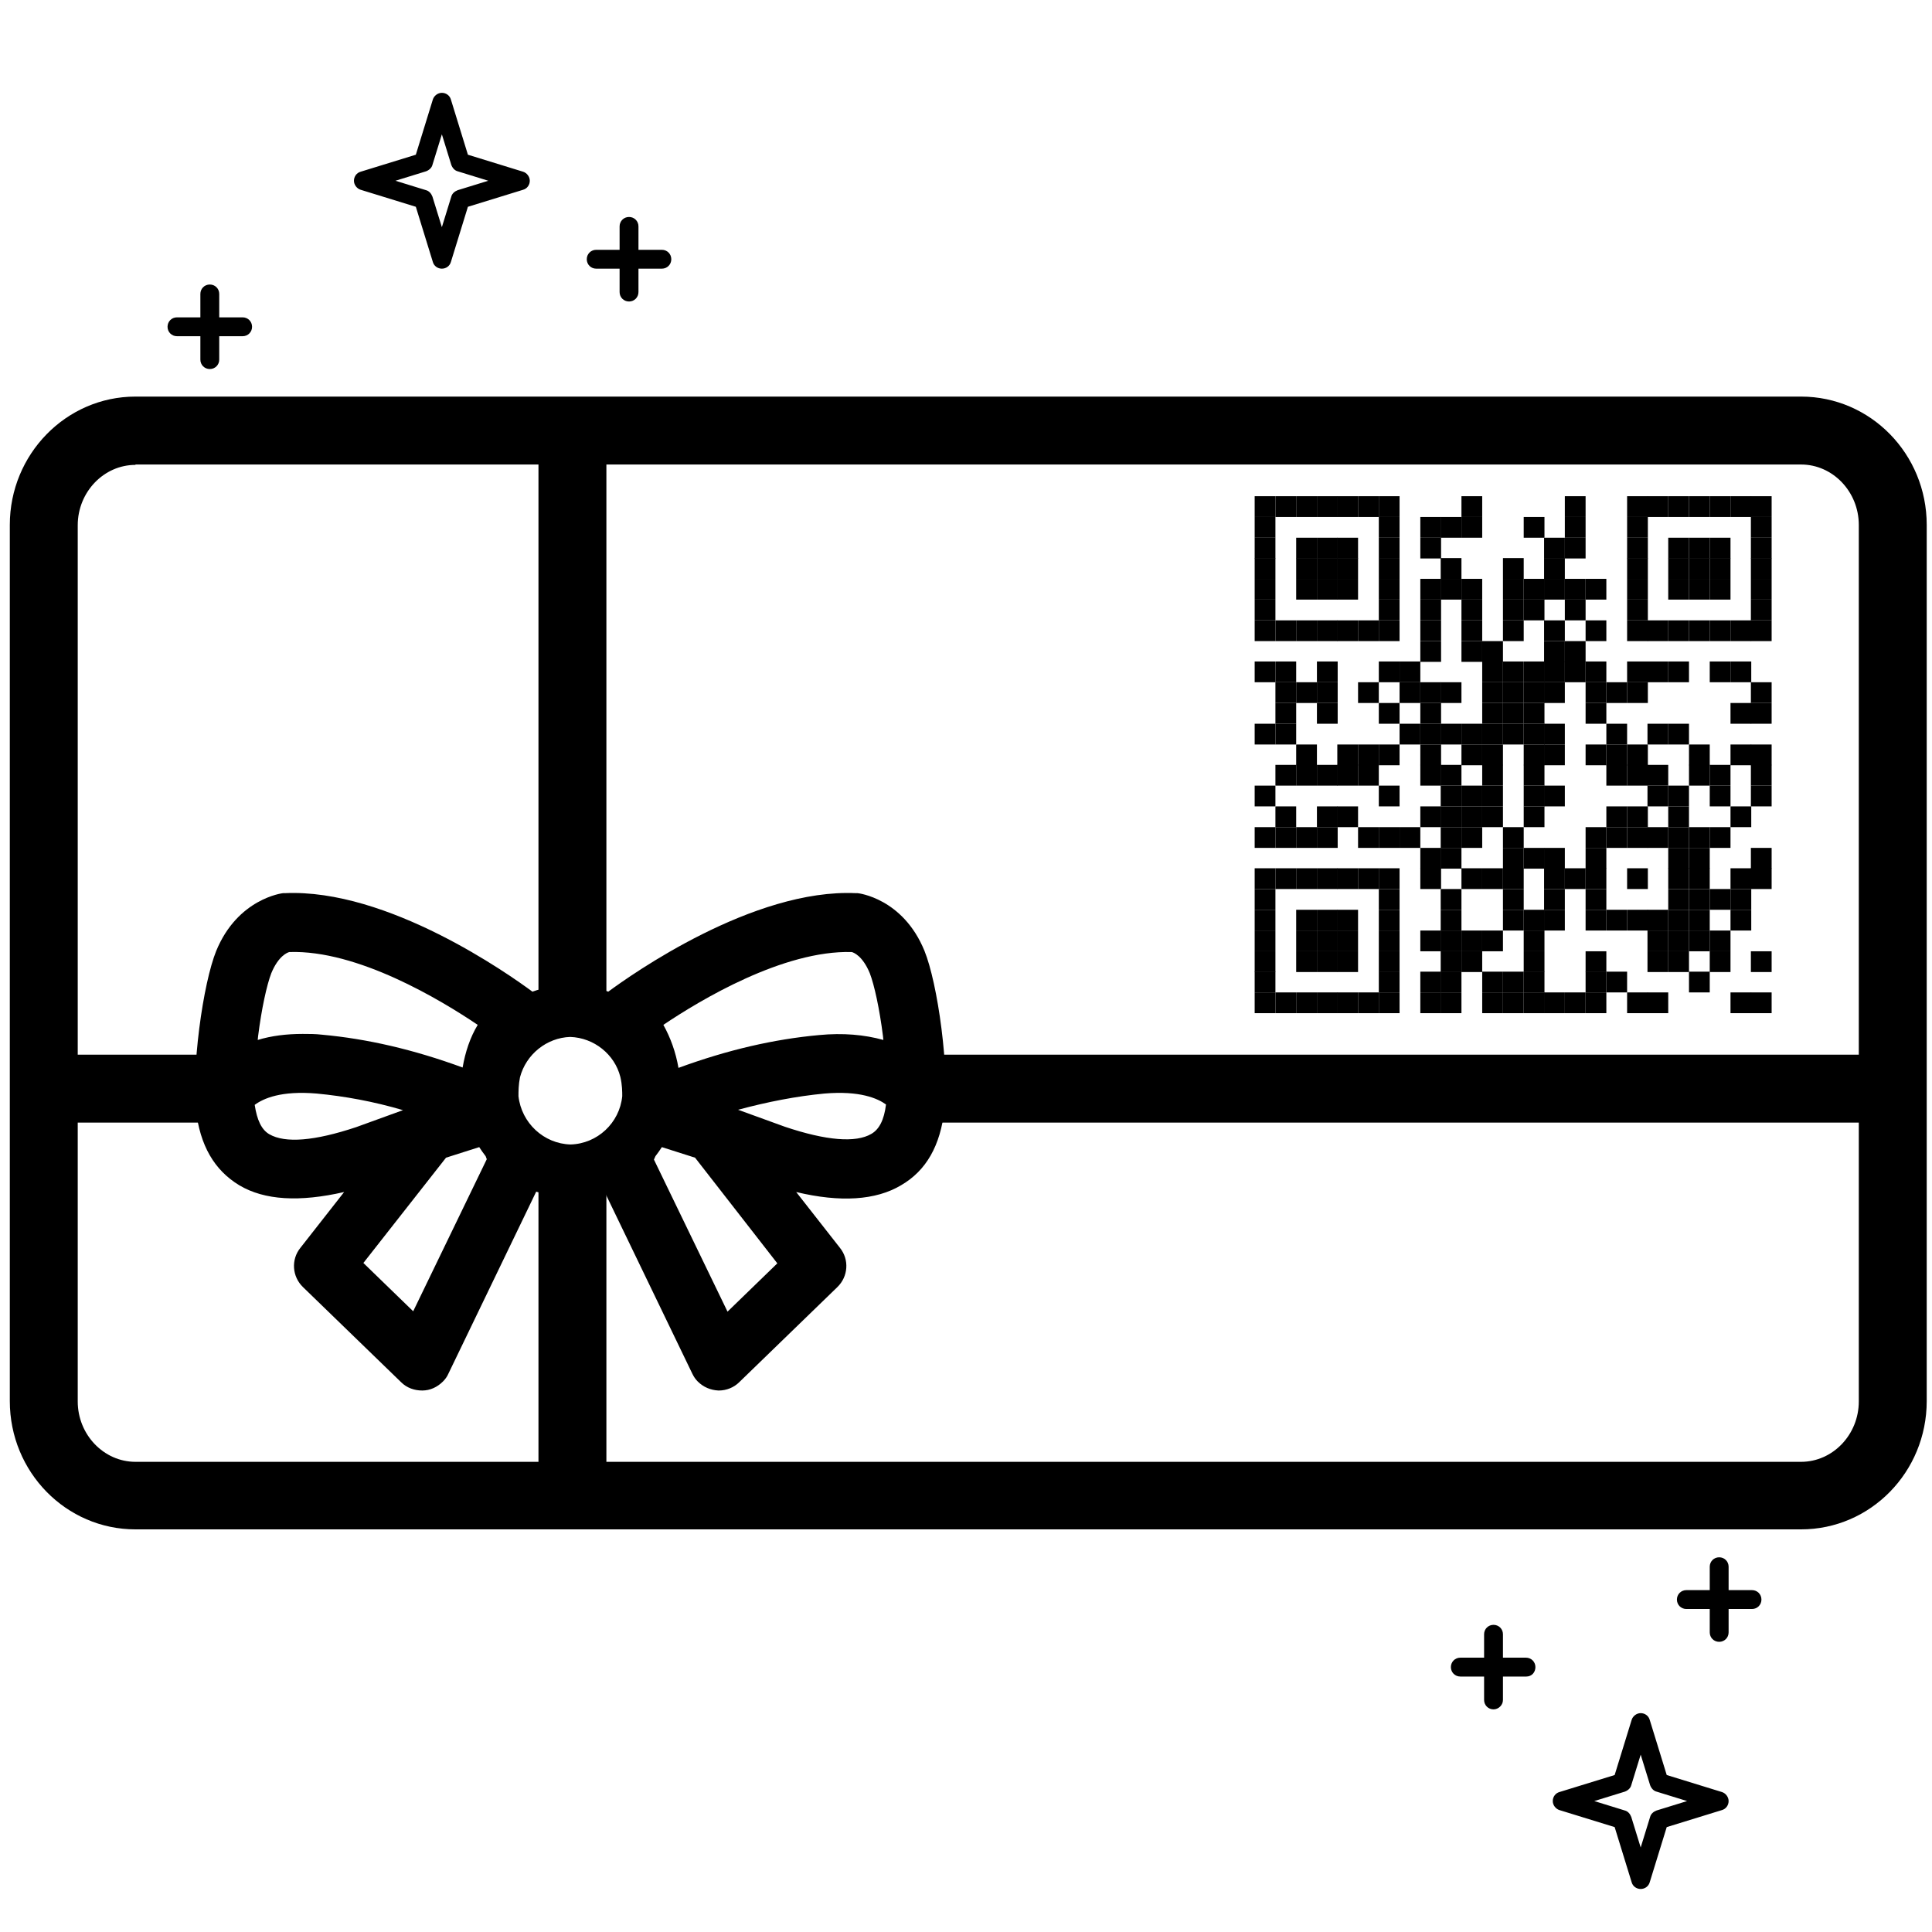 <?xml version="1.0" encoding="utf-8"?>
<!-- Generator: Adobe Illustrator 22.1.0, SVG Export Plug-In . SVG Version: 6.00 Build 0)  -->
<svg version="1.1" id="Layer_1" xmlns="http://www.w3.org/2000/svg" xmlns:xlink="http://www.w3.org/1999/xlink" x="0px" y="0px"
	 viewBox="0 0 512 512" style="enable-background:new 0 0 512 512;" xml:space="preserve">
<style type="text/css">
	.st0{enable-background:new    ;}
</style>
<g>
	<g>
		<g>
			<g>
				<rect x="332.5" y="131.5" width="5.5" height="5.5"/>
			</g>
		</g>
		<g>
			<g>
				<rect x="338" y="131.5" width="5.5" height="5.5"/>
			</g>
		</g>
		<g>
			<g>
				<rect x="343.5" y="131.5" width="5.5" height="5.5"/>
			</g>
		</g>
		<g>
			<g>
				<rect x="349" y="131.5" width="5.5" height="5.5"/>
			</g>
		</g>
		<g>
			<g>
				<rect x="354.4" y="131.5" width="5.5" height="5.5"/>
			</g>
		</g>
		<g>
			<g>
				<rect x="359.9" y="131.5" width="5.5" height="5.5"/>
			</g>
		</g>
		<g>
			<g>
				<rect x="365.4" y="131.5" width="5.5" height="5.5"/>
			</g>
		</g>
		<g>
			<g>
				<rect x="387.3" y="131.5" width="5.5" height="5.5"/>
			</g>
		</g>
		<g>
			<g>
				<rect x="414.7" y="131.5" width="5.5" height="5.5"/>
			</g>
		</g>
		<g>
			<g>
				<rect x="431.2" y="131.5" width="5.5" height="5.5"/>
			</g>
		</g>
		<g>
			<g>
				<rect x="436.6" y="131.5" width="5.5" height="5.5"/>
			</g>
		</g>
		<g>
			<g>
				<rect x="442.1" y="131.5" width="5.5" height="5.5"/>
			</g>
		</g>
		<g>
			<g>
				<rect x="447.6" y="131.5" width="5.5" height="5.5"/>
			</g>
		</g>
		<g>
			<g>
				<rect x="453.1" y="131.5" width="5.5" height="5.5"/>
			</g>
		</g>
		<g>
			<g>
				<rect x="458.6" y="131.5" width="5.5" height="5.5"/>
			</g>
		</g>
		<g>
			<g>
				<rect x="464" y="131.5" width="5.5" height="5.5"/>
			</g>
		</g>
		<g>
			<g>
				<rect x="332.5" y="137" width="5.5" height="5.5"/>
			</g>
		</g>
		<g>
			<g>
				<rect x="365.4" y="137" width="5.5" height="5.5"/>
			</g>
		</g>
		<g>
			<g>
				<rect x="376.4" y="137" width="5.5" height="5.5"/>
			</g>
		</g>
		<g>
			<g>
				<rect x="381.8" y="137" width="5.5" height="5.5"/>
			</g>
		</g>
		<g>
			<g>
				<rect x="387.3" y="137" width="5.5" height="5.5"/>
			</g>
		</g>
		<g>
			<g>
				<rect x="403.8" y="137" width="5.5" height="5.5"/>
			</g>
		</g>
		<g>
			<g>
				<rect x="414.7" y="137" width="5.5" height="5.5"/>
			</g>
		</g>
		<g>
			<g>
				<rect x="431.2" y="137" width="5.5" height="5.5"/>
			</g>
		</g>
		<g>
			<g>
				<rect x="464" y="137" width="5.5" height="5.5"/>
			</g>
		</g>
		<g>
			<g>
				<rect x="332.5" y="142.5" width="5.5" height="5.5"/>
			</g>
		</g>
		<g>
			<g>
				<rect x="343.5" y="142.5" width="5.5" height="5.5"/>
			</g>
		</g>
		<g>
			<g>
				<rect x="349" y="142.5" width="5.5" height="5.5"/>
			</g>
		</g>
		<g>
			<g>
				<rect x="354.4" y="142.5" width="5.5" height="5.5"/>
			</g>
		</g>
		<g>
			<g>
				<rect x="365.4" y="142.5" width="5.5" height="5.5"/>
			</g>
		</g>
		<g>
			<g>
				<rect x="376.4" y="142.5" width="5.5" height="5.5"/>
			</g>
		</g>
		<g>
			<g>
				<rect x="409.2" y="142.5" width="5.5" height="5.5"/>
			</g>
		</g>
		<g>
			<g>
				<rect x="414.7" y="142.5" width="5.5" height="5.5"/>
			</g>
		</g>
		<g>
			<g>
				<rect x="431.2" y="142.5" width="5.5" height="5.5"/>
			</g>
		</g>
		<g>
			<g>
				<rect x="442.1" y="142.5" width="5.5" height="5.5"/>
			</g>
		</g>
		<g>
			<g>
				<rect x="447.6" y="142.5" width="5.5" height="5.5"/>
			</g>
		</g>
		<g>
			<g>
				<rect x="453.1" y="142.5" width="5.5" height="5.5"/>
			</g>
		</g>
		<g>
			<g>
				<rect x="464" y="142.5" width="5.5" height="5.5"/>
			</g>
		</g>
		<g>
			<g>
				<rect x="332.5" y="147.9" width="5.5" height="5.5"/>
			</g>
		</g>
		<g>
			<g>
				<rect x="343.5" y="147.9" width="5.5" height="5.5"/>
			</g>
		</g>
		<g>
			<g>
				<rect x="349" y="147.9" width="5.5" height="5.5"/>
			</g>
		</g>
		<g>
			<g>
				<rect x="354.4" y="147.9" width="5.5" height="5.5"/>
			</g>
		</g>
		<g>
			<g>
				<rect x="365.4" y="147.9" width="5.5" height="5.5"/>
			</g>
		</g>
		<g>
			<g>
				<rect x="381.8" y="147.9" width="5.5" height="5.5"/>
			</g>
		</g>
		<g>
			<g>
				<rect x="398.3" y="147.9" width="5.5" height="5.5"/>
			</g>
		</g>
		<g>
			<g>
				<rect x="409.2" y="147.9" width="5.5" height="5.5"/>
			</g>
		</g>
		<g>
			<g>
				<rect x="431.2" y="147.9" width="5.5" height="5.5"/>
			</g>
		</g>
		<g>
			<g>
				<rect x="442.1" y="147.9" width="5.5" height="5.5"/>
			</g>
		</g>
		<g>
			<g>
				<rect x="447.6" y="147.9" width="5.5" height="5.5"/>
			</g>
		</g>
		<g>
			<g>
				<rect x="453.1" y="147.9" width="5.5" height="5.5"/>
			</g>
		</g>
		<g>
			<g>
				<rect x="464" y="147.9" width="5.5" height="5.5"/>
			</g>
		</g>
		<g>
			<g>
				<rect x="332.5" y="153.4" width="5.5" height="5.5"/>
			</g>
		</g>
		<g>
			<g>
				<rect x="343.5" y="153.4" width="5.5" height="5.5"/>
			</g>
		</g>
		<g>
			<g>
				<rect x="349" y="153.4" width="5.5" height="5.5"/>
			</g>
		</g>
		<g>
			<g>
				<rect x="354.4" y="153.4" width="5.5" height="5.5"/>
			</g>
		</g>
		<g>
			<g>
				<rect x="365.4" y="153.4" width="5.5" height="5.5"/>
			</g>
		</g>
		<g>
			<g>
				<rect x="376.4" y="153.4" width="5.5" height="5.5"/>
			</g>
		</g>
		<g>
			<g>
				<rect x="381.8" y="153.4" width="5.5" height="5.5"/>
			</g>
		</g>
		<g>
			<g>
				<rect x="387.3" y="153.4" width="5.5" height="5.5"/>
			</g>
		</g>
		<g>
			<g>
				<rect x="398.3" y="153.4" width="5.5" height="5.5"/>
			</g>
		</g>
		<g>
			<g>
				<rect x="403.8" y="153.4" width="5.5" height="5.5"/>
			</g>
		</g>
		<g>
			<g>
				<rect x="409.2" y="153.4" width="5.5" height="5.5"/>
			</g>
		</g>
		<g>
			<g>
				<rect x="414.7" y="153.4" width="5.5" height="5.5"/>
			</g>
		</g>
		<g>
			<g>
				<rect x="420.2" y="153.4" width="5.5" height="5.5"/>
			</g>
		</g>
		<g>
			<g>
				<rect x="431.2" y="153.4" width="5.5" height="5.5"/>
			</g>
		</g>
		<g>
			<g>
				<rect x="442.1" y="153.4" width="5.5" height="5.5"/>
			</g>
		</g>
		<g>
			<g>
				<rect x="447.6" y="153.4" width="5.5" height="5.5"/>
			</g>
		</g>
		<g>
			<g>
				<rect x="453.1" y="153.4" width="5.5" height="5.5"/>
			</g>
		</g>
		<g>
			<g>
				<rect x="464" y="153.4" width="5.5" height="5.5"/>
			</g>
		</g>
		<g>
			<g>
				<rect x="332.5" y="158.9" width="5.5" height="5.5"/>
			</g>
		</g>
		<g>
			<g>
				<rect x="365.4" y="158.9" width="5.5" height="5.5"/>
			</g>
		</g>
		<g>
			<g>
				<rect x="376.4" y="158.9" width="5.5" height="5.5"/>
			</g>
		</g>
		<g>
			<g>
				<rect x="387.3" y="158.9" width="5.5" height="5.5"/>
			</g>
		</g>
		<g>
			<g>
				<rect x="398.3" y="158.9" width="5.5" height="5.5"/>
			</g>
		</g>
		<g>
			<g>
				<rect x="403.8" y="158.9" width="5.5" height="5.5"/>
			</g>
		</g>
		<g>
			<g>
				<rect x="414.7" y="158.9" width="5.5" height="5.5"/>
			</g>
		</g>
		<g>
			<g>
				<rect x="431.2" y="158.9" width="5.5" height="5.5"/>
			</g>
		</g>
		<g>
			<g>
				<rect x="464" y="158.9" width="5.5" height="5.5"/>
			</g>
		</g>
		<g>
			<g>
				<rect x="332.5" y="164.4" width="5.5" height="5.5"/>
			</g>
		</g>
		<g>
			<g>
				<rect x="338" y="164.4" width="5.5" height="5.5"/>
			</g>
		</g>
		<g>
			<g>
				<rect x="343.5" y="164.4" width="5.5" height="5.5"/>
			</g>
		</g>
		<g>
			<g>
				<rect x="349" y="164.4" width="5.5" height="5.5"/>
			</g>
		</g>
		<g>
			<g>
				<rect x="354.4" y="164.4" width="5.5" height="5.5"/>
			</g>
		</g>
		<g>
			<g>
				<rect x="359.9" y="164.4" width="5.5" height="5.5"/>
			</g>
		</g>
		<g>
			<g>
				<rect x="365.4" y="164.4" width="5.5" height="5.5"/>
			</g>
		</g>
		<g>
			<g>
				<rect x="376.4" y="164.4" width="5.5" height="5.5"/>
			</g>
		</g>
		<g>
			<g>
				<rect x="387.3" y="164.4" width="5.5" height="5.5"/>
			</g>
		</g>
		<g>
			<g>
				<rect x="398.3" y="164.4" width="5.5" height="5.5"/>
			</g>
		</g>
		<g>
			<g>
				<rect x="409.2" y="164.4" width="5.5" height="5.5"/>
			</g>
		</g>
		<g>
			<g>
				<rect x="420.2" y="164.4" width="5.5" height="5.5"/>
			</g>
		</g>
		<g>
			<g>
				<rect x="431.2" y="164.4" width="5.5" height="5.5"/>
			</g>
		</g>
		<g>
			<g>
				<rect x="436.6" y="164.4" width="5.5" height="5.5"/>
			</g>
		</g>
		<g>
			<g>
				<rect x="442.1" y="164.4" width="5.5" height="5.5"/>
			</g>
		</g>
		<g>
			<g>
				<rect x="447.6" y="164.4" width="5.5" height="5.5"/>
			</g>
		</g>
		<g>
			<g>
				<rect x="453.1" y="164.4" width="5.5" height="5.5"/>
			</g>
		</g>
		<g>
			<g>
				<rect x="458.6" y="164.4" width="5.5" height="5.5"/>
			</g>
		</g>
		<g>
			<g>
				<rect x="464" y="164.4" width="5.5" height="5.5"/>
			</g>
		</g>
		<g>
			<g>
				<rect x="376.4" y="169.9" width="5.5" height="5.5"/>
			</g>
		</g>
		<g>
			<g>
				<rect x="387.3" y="169.9" width="5.5" height="5.5"/>
			</g>
		</g>
		<g>
			<g>
				<rect x="392.8" y="169.9" width="5.5" height="5.5"/>
			</g>
		</g>
		<g>
			<g>
				<rect x="409.2" y="169.9" width="5.5" height="5.5"/>
			</g>
		</g>
		<g>
			<g>
				<rect x="414.7" y="169.9" width="5.5" height="5.5"/>
			</g>
		</g>
		<g>
			<g>
				<rect x="332.5" y="175.3" width="5.5" height="5.5"/>
			</g>
		</g>
		<g>
			<g>
				<rect x="338" y="175.3" width="5.5" height="5.5"/>
			</g>
		</g>
		<g>
			<g>
				<rect x="349" y="175.3" width="5.5" height="5.5"/>
			</g>
		</g>
		<g>
			<g>
				<rect x="365.4" y="175.3" width="5.5" height="5.5"/>
			</g>
		</g>
		<g>
			<g>
				<rect x="370.9" y="175.3" width="5.5" height="5.5"/>
			</g>
		</g>
		<g>
			<g>
				<rect x="392.8" y="175.3" width="5.5" height="5.5"/>
			</g>
		</g>
		<g>
			<g>
				<rect x="398.3" y="175.3" width="5.5" height="5.5"/>
			</g>
		</g>
		<g>
			<g>
				<rect x="403.8" y="175.3" width="5.5" height="5.5"/>
			</g>
		</g>
		<g>
			<g>
				<rect x="409.2" y="175.3" width="5.5" height="5.5"/>
			</g>
		</g>
		<g>
			<g>
				<rect x="414.7" y="175.3" width="5.5" height="5.5"/>
			</g>
		</g>
		<g>
			<g>
				<rect x="420.2" y="175.3" width="5.5" height="5.5"/>
			</g>
		</g>
		<g>
			<g>
				<rect x="431.2" y="175.3" width="5.5" height="5.5"/>
			</g>
		</g>
		<g>
			<g>
				<rect x="436.6" y="175.3" width="5.5" height="5.5"/>
			</g>
		</g>
		<g>
			<g>
				<rect x="442.1" y="175.3" width="5.5" height="5.5"/>
			</g>
		</g>
		<g>
			<g>
				<rect x="453.1" y="175.3" width="5.5" height="5.5"/>
			</g>
		</g>
		<g>
			<g>
				<rect x="458.6" y="175.3" width="5.5" height="5.5"/>
			</g>
		</g>
		<g>
			<g>
				<rect x="338" y="180.8" width="5.5" height="5.5"/>
			</g>
		</g>
		<g>
			<g>
				<rect x="343.5" y="180.8" width="5.5" height="5.5"/>
			</g>
		</g>
		<g>
			<g>
				<rect x="349" y="180.8" width="5.5" height="5.5"/>
			</g>
		</g>
		<g>
			<g>
				<rect x="359.9" y="180.8" width="5.5" height="5.5"/>
			</g>
		</g>
		<g>
			<g>
				<rect x="370.9" y="180.8" width="5.5" height="5.5"/>
			</g>
		</g>
		<g>
			<g>
				<rect x="376.4" y="180.8" width="5.5" height="5.5"/>
			</g>
		</g>
		<g>
			<g>
				<rect x="381.8" y="180.8" width="5.5" height="5.5"/>
			</g>
		</g>
		<g>
			<g>
				<rect x="392.8" y="180.8" width="5.5" height="5.5"/>
			</g>
		</g>
		<g>
			<g>
				<rect x="398.3" y="180.8" width="5.5" height="5.5"/>
			</g>
		</g>
		<g>
			<g>
				<rect x="403.8" y="180.8" width="5.5" height="5.5"/>
			</g>
		</g>
		<g>
			<g>
				<rect x="409.2" y="180.8" width="5.5" height="5.5"/>
			</g>
		</g>
		<g>
			<g>
				<rect x="420.2" y="180.8" width="5.5" height="5.5"/>
			</g>
		</g>
		<g>
			<g>
				<rect x="425.7" y="180.8" width="5.5" height="5.5"/>
			</g>
		</g>
		<g>
			<g>
				<rect x="431.2" y="180.8" width="5.5" height="5.5"/>
			</g>
		</g>
		<g>
			<g>
				<rect x="464" y="180.8" width="5.5" height="5.5"/>
			</g>
		</g>
		<g>
			<g>
				<rect x="338" y="186.3" width="5.5" height="5.5"/>
			</g>
		</g>
		<g>
			<g>
				<rect x="349" y="186.3" width="5.5" height="5.5"/>
			</g>
		</g>
		<g>
			<g>
				<rect x="365.4" y="186.3" width="5.5" height="5.5"/>
			</g>
		</g>
		<g>
			<g>
				<rect x="376.4" y="186.3" width="5.5" height="5.5"/>
			</g>
		</g>
		<g>
			<g>
				<rect x="392.8" y="186.3" width="5.5" height="5.5"/>
			</g>
		</g>
		<g>
			<g>
				<rect x="398.3" y="186.3" width="5.5" height="5.5"/>
			</g>
		</g>
		<g>
			<g>
				<rect x="403.8" y="186.3" width="5.5" height="5.5"/>
			</g>
		</g>
		<g>
			<g>
				<rect x="420.2" y="186.3" width="5.5" height="5.5"/>
			</g>
		</g>
		<g>
			<g>
				<rect x="458.6" y="186.3" width="5.5" height="5.5"/>
			</g>
		</g>
		<g>
			<g>
				<rect x="464" y="186.3" width="5.5" height="5.5"/>
			</g>
		</g>
		<g>
			<g>
				<rect x="332.5" y="191.8" width="5.5" height="5.5"/>
			</g>
		</g>
		<g>
			<g>
				<rect x="338" y="191.8" width="5.5" height="5.5"/>
			</g>
		</g>
		<g>
			<g>
				<rect x="370.9" y="191.8" width="5.5" height="5.5"/>
			</g>
		</g>
		<g>
			<g>
				<rect x="376.4" y="191.8" width="5.5" height="5.5"/>
			</g>
		</g>
		<g>
			<g>
				<rect x="381.8" y="191.8" width="5.5" height="5.5"/>
			</g>
		</g>
		<g>
			<g>
				<rect x="387.3" y="191.8" width="5.5" height="5.5"/>
			</g>
		</g>
		<g>
			<g>
				<rect x="392.8" y="191.8" width="5.5" height="5.5"/>
			</g>
		</g>
		<g>
			<g>
				<rect x="398.3" y="191.8" width="5.5" height="5.5"/>
			</g>
		</g>
		<g>
			<g>
				<rect x="403.8" y="191.8" width="5.5" height="5.5"/>
			</g>
		</g>
		<g>
			<g>
				<rect x="409.2" y="191.8" width="5.5" height="5.5"/>
			</g>
		</g>
		<g>
			<g>
				<rect x="425.7" y="191.8" width="5.5" height="5.5"/>
			</g>
		</g>
		<g>
			<g>
				<rect x="436.6" y="191.8" width="5.5" height="5.5"/>
			</g>
		</g>
		<g>
			<g>
				<rect x="442.1" y="191.8" width="5.5" height="5.5"/>
			</g>
		</g>
		<g>
			<g>
				<rect x="343.5" y="197.3" width="5.5" height="5.5"/>
			</g>
		</g>
		<g>
			<g>
				<rect x="354.4" y="197.3" width="5.5" height="5.5"/>
			</g>
		</g>
		<g>
			<g>
				<rect x="359.9" y="197.3" width="5.5" height="5.5"/>
			</g>
		</g>
		<g>
			<g>
				<rect x="365.4" y="197.3" width="5.5" height="5.5"/>
			</g>
		</g>
		<g>
			<g>
				<rect x="376.4" y="197.3" width="5.5" height="5.5"/>
			</g>
		</g>
		<g>
			<g>
				<rect x="387.3" y="197.3" width="5.5" height="5.5"/>
			</g>
		</g>
		<g>
			<g>
				<rect x="392.8" y="197.3" width="5.5" height="5.5"/>
			</g>
		</g>
		<g>
			<g>
				<rect x="403.8" y="197.3" width="5.5" height="5.5"/>
			</g>
		</g>
		<g>
			<g>
				<rect x="409.2" y="197.3" width="5.5" height="5.5"/>
			</g>
		</g>
		<g>
			<g>
				<rect x="420.2" y="197.3" width="5.5" height="5.5"/>
			</g>
		</g>
		<g>
			<g>
				<rect x="425.7" y="197.3" width="5.5" height="5.5"/>
			</g>
		</g>
		<g>
			<g>
				<rect x="431.2" y="197.3" width="5.5" height="5.5"/>
			</g>
		</g>
		<g>
			<g>
				<rect x="447.6" y="197.3" width="5.5" height="5.5"/>
			</g>
		</g>
		<g>
			<g>
				<rect x="458.6" y="197.3" width="5.5" height="5.5"/>
			</g>
		</g>
		<g>
			<g>
				<rect x="464" y="197.3" width="5.5" height="5.5"/>
			</g>
		</g>
		<g>
			<g>
				<rect x="338" y="202.7" width="5.5" height="5.5"/>
			</g>
		</g>
		<g>
			<g>
				<rect x="343.5" y="202.7" width="5.5" height="5.5"/>
			</g>
		</g>
		<g>
			<g>
				<rect x="349" y="202.7" width="5.5" height="5.5"/>
			</g>
		</g>
		<g>
			<g>
				<rect x="354.4" y="202.7" width="5.5" height="5.5"/>
			</g>
		</g>
		<g>
			<g>
				<rect x="359.9" y="202.7" width="5.5" height="5.5"/>
			</g>
		</g>
		<g>
			<g>
				<rect x="376.4" y="202.7" width="5.5" height="5.5"/>
			</g>
		</g>
		<g>
			<g>
				<rect x="381.8" y="202.7" width="5.5" height="5.5"/>
			</g>
		</g>
		<g>
			<g>
				<rect x="392.8" y="202.7" width="5.5" height="5.5"/>
			</g>
		</g>
		<g>
			<g>
				<rect x="403.8" y="202.7" width="5.5" height="5.5"/>
			</g>
		</g>
		<g>
			<g>
				<rect x="425.7" y="202.7" width="5.5" height="5.5"/>
			</g>
		</g>
		<g>
			<g>
				<rect x="431.2" y="202.7" width="5.5" height="5.5"/>
			</g>
		</g>
		<g>
			<g>
				<rect x="436.6" y="202.7" width="5.5" height="5.5"/>
			</g>
		</g>
		<g>
			<g>
				<rect x="447.6" y="202.7" width="5.5" height="5.5"/>
			</g>
		</g>
		<g>
			<g>
				<rect x="453.1" y="202.7" width="5.5" height="5.5"/>
			</g>
		</g>
		<g>
			<g>
				<rect x="464" y="202.7" width="5.5" height="5.5"/>
			</g>
		</g>
		<g>
			<g>
				<rect x="332.5" y="208.2" width="5.5" height="5.5"/>
			</g>
		</g>
		<g>
			<g>
				<rect x="365.4" y="208.2" width="5.5" height="5.5"/>
			</g>
		</g>
		<g>
			<g>
				<rect x="381.8" y="208.2" width="5.5" height="5.5"/>
			</g>
		</g>
		<g>
			<g>
				<rect x="387.3" y="208.2" width="5.5" height="5.5"/>
			</g>
		</g>
		<g>
			<g>
				<rect x="392.8" y="208.2" width="5.5" height="5.5"/>
			</g>
		</g>
		<g>
			<g>
				<rect x="403.8" y="208.2" width="5.5" height="5.5"/>
			</g>
		</g>
		<g>
			<g>
				<rect x="409.2" y="208.2" width="5.5" height="5.5"/>
			</g>
		</g>
		<g>
			<g>
				<rect x="436.6" y="208.2" width="5.5" height="5.5"/>
			</g>
		</g>
		<g>
			<g>
				<rect x="442.1" y="208.2" width="5.5" height="5.5"/>
			</g>
		</g>
		<g>
			<g>
				<rect x="453.1" y="208.2" width="5.5" height="5.5"/>
			</g>
		</g>
		<g>
			<g>
				<rect x="464" y="208.2" width="5.5" height="5.5"/>
			</g>
		</g>
		<g>
			<g>
				<rect x="338" y="213.7" width="5.5" height="5.5"/>
			</g>
		</g>
		<g>
			<g>
				<rect x="349" y="213.7" width="5.5" height="5.5"/>
			</g>
		</g>
		<g>
			<g>
				<rect x="354.4" y="213.7" width="5.5" height="5.5"/>
			</g>
		</g>
		<g>
			<g>
				<rect x="376.4" y="213.7" width="5.5" height="5.5"/>
			</g>
		</g>
		<g>
			<g>
				<rect x="381.8" y="213.7" width="5.5" height="5.5"/>
			</g>
		</g>
		<g>
			<g>
				<rect x="387.3" y="213.7" width="5.5" height="5.5"/>
			</g>
		</g>
		<g>
			<g>
				<rect x="392.8" y="213.7" width="5.5" height="5.5"/>
			</g>
		</g>
		<g>
			<g>
				<rect x="403.8" y="213.7" width="5.5" height="5.5"/>
			</g>
		</g>
		<g>
			<g>
				<rect x="425.7" y="213.7" width="5.5" height="5.5"/>
			</g>
		</g>
		<g>
			<g>
				<rect x="431.2" y="213.7" width="5.5" height="5.5"/>
			</g>
		</g>
		<g>
			<g>
				<rect x="442.1" y="213.7" width="5.5" height="5.5"/>
			</g>
		</g>
		<g>
			<g>
				<rect x="458.6" y="213.7" width="5.5" height="5.5"/>
			</g>
		</g>
		<g>
			<g>
				<rect x="332.5" y="219.2" width="5.5" height="5.5"/>
			</g>
		</g>
		<g>
			<g>
				<rect x="338" y="219.2" width="5.5" height="5.5"/>
			</g>
		</g>
		<g>
			<g>
				<rect x="343.5" y="219.2" width="5.5" height="5.5"/>
			</g>
		</g>
		<g>
			<g>
				<rect x="349" y="219.2" width="5.5" height="5.5"/>
			</g>
		</g>
		<g>
			<g>
				<rect x="359.9" y="219.2" width="5.5" height="5.5"/>
			</g>
		</g>
		<g>
			<g>
				<rect x="365.4" y="219.2" width="5.5" height="5.5"/>
			</g>
		</g>
		<g>
			<g>
				<rect x="370.9" y="219.2" width="5.5" height="5.5"/>
			</g>
		</g>
		<g>
			<g>
				<rect x="381.8" y="219.2" width="5.5" height="5.5"/>
			</g>
		</g>
		<g>
			<g>
				<rect x="387.3" y="219.2" width="5.5" height="5.5"/>
			</g>
		</g>
		<g>
			<g>
				<rect x="398.3" y="219.2" width="5.5" height="5.5"/>
			</g>
		</g>
		<g>
			<g>
				<rect x="420.2" y="219.2" width="5.5" height="5.5"/>
			</g>
		</g>
		<g>
			<g>
				<rect x="425.7" y="219.2" width="5.5" height="5.5"/>
			</g>
		</g>
		<g>
			<g>
				<rect x="431.2" y="219.2" width="5.5" height="5.5"/>
			</g>
		</g>
		<g>
			<g>
				<rect x="436.6" y="219.2" width="5.5" height="5.5"/>
			</g>
		</g>
		<g>
			<g>
				<rect x="442.1" y="219.2" width="5.5" height="5.5"/>
			</g>
		</g>
		<g>
			<g>
				<rect x="447.6" y="219.2" width="5.5" height="5.5"/>
			</g>
		</g>
		<g>
			<g>
				<rect x="453.1" y="219.2" width="5.5" height="5.5"/>
			</g>
		</g>
		<g>
			<g>
				<rect x="376.4" y="224.7" width="5.5" height="5.5"/>
			</g>
		</g>
		<g>
			<g>
				<rect x="381.8" y="224.7" width="5.5" height="5.5"/>
			</g>
		</g>
		<g>
			<g>
				<rect x="398.3" y="224.7" width="5.5" height="5.5"/>
			</g>
		</g>
		<g>
			<g>
				<rect x="403.8" y="224.7" width="5.5" height="5.5"/>
			</g>
		</g>
		<g>
			<g>
				<rect x="409.2" y="224.7" width="5.5" height="5.5"/>
			</g>
		</g>
		<g>
			<g>
				<rect x="420.2" y="224.7" width="5.5" height="5.5"/>
			</g>
		</g>
		<g>
			<g>
				<rect x="442.1" y="224.7" width="5.5" height="5.5"/>
			</g>
		</g>
		<g>
			<g>
				<rect x="447.6" y="224.7" width="5.5" height="5.5"/>
			</g>
		</g>
		<g>
			<g>
				<rect x="464" y="224.7" width="5.5" height="5.5"/>
			</g>
		</g>
		<g>
			<g>
				<rect x="332.5" y="230.1" width="5.5" height="5.5"/>
			</g>
		</g>
		<g>
			<g>
				<rect x="338" y="230.1" width="5.5" height="5.5"/>
			</g>
		</g>
		<g>
			<g>
				<rect x="343.5" y="230.1" width="5.5" height="5.5"/>
			</g>
		</g>
		<g>
			<g>
				<rect x="349" y="230.1" width="5.5" height="5.5"/>
			</g>
		</g>
		<g>
			<g>
				<rect x="354.4" y="230.1" width="5.5" height="5.5"/>
			</g>
		</g>
		<g>
			<g>
				<rect x="359.9" y="230.1" width="5.5" height="5.5"/>
			</g>
		</g>
		<g>
			<g>
				<rect x="365.4" y="230.1" width="5.5" height="5.5"/>
			</g>
		</g>
		<g>
			<g>
				<rect x="376.4" y="230.1" width="5.5" height="5.5"/>
			</g>
		</g>
		<g>
			<g>
				<rect x="387.3" y="230.1" width="5.5" height="5.5"/>
			</g>
		</g>
		<g>
			<g>
				<rect x="392.8" y="230.1" width="5.5" height="5.5"/>
			</g>
		</g>
		<g>
			<g>
				<rect x="398.3" y="230.1" width="5.5" height="5.5"/>
			</g>
		</g>
		<g>
			<g>
				<rect x="409.2" y="230.1" width="5.5" height="5.5"/>
			</g>
		</g>
		<g>
			<g>
				<rect x="414.7" y="230.1" width="5.5" height="5.5"/>
			</g>
		</g>
		<g>
			<g>
				<rect x="420.2" y="230.1" width="5.5" height="5.5"/>
			</g>
		</g>
		<g>
			<g>
				<rect x="431.2" y="230.1" width="5.5" height="5.5"/>
			</g>
		</g>
		<g>
			<g>
				<rect x="442.1" y="230.1" width="5.5" height="5.5"/>
			</g>
		</g>
		<g>
			<g>
				<rect x="447.6" y="230.1" width="5.5" height="5.5"/>
			</g>
		</g>
		<g>
			<g>
				<rect x="458.6" y="230.1" width="5.5" height="5.5"/>
			</g>
		</g>
		<g>
			<g>
				<rect x="464" y="230.1" width="5.5" height="5.5"/>
			</g>
		</g>
		<g>
			<g>
				<rect x="332.5" y="235.6" width="5.5" height="5.5"/>
			</g>
		</g>
		<g>
			<g>
				<rect x="365.4" y="235.6" width="5.5" height="5.5"/>
			</g>
		</g>
		<g>
			<g>
				<rect x="381.8" y="235.6" width="5.5" height="5.5"/>
			</g>
		</g>
		<g>
			<g>
				<rect x="398.3" y="235.6" width="5.5" height="5.5"/>
			</g>
		</g>
		<g>
			<g>
				<rect x="409.2" y="235.6" width="5.5" height="5.5"/>
			</g>
		</g>
		<g>
			<g>
				<rect x="420.2" y="235.6" width="5.5" height="5.5"/>
			</g>
		</g>
		<g>
			<g>
				<rect x="442.1" y="235.6" width="5.5" height="5.5"/>
			</g>
		</g>
		<g>
			<g>
				<rect x="447.6" y="235.6" width="5.5" height="5.5"/>
			</g>
		</g>
		<g>
			<g>
				<rect x="453.1" y="235.6" width="5.5" height="5.5"/>
			</g>
		</g>
		<g>
			<g>
				<rect x="458.6" y="235.6" width="5.5" height="5.5"/>
			</g>
		</g>
		<g>
			<g>
				<rect x="332.5" y="241.1" width="5.5" height="5.5"/>
			</g>
		</g>
		<g>
			<g>
				<rect x="343.5" y="241.1" width="5.5" height="5.5"/>
			</g>
		</g>
		<g>
			<g>
				<rect x="349" y="241.1" width="5.5" height="5.5"/>
			</g>
		</g>
		<g>
			<g>
				<rect x="354.4" y="241.1" width="5.5" height="5.5"/>
			</g>
		</g>
		<g>
			<g>
				<rect x="365.4" y="241.1" width="5.5" height="5.5"/>
			</g>
		</g>
		<g>
			<g>
				<rect x="381.8" y="241.1" width="5.5" height="5.5"/>
			</g>
		</g>
		<g>
			<g>
				<rect x="398.3" y="241.1" width="5.5" height="5.5"/>
			</g>
		</g>
		<g>
			<g>
				<rect x="403.8" y="241.1" width="5.5" height="5.5"/>
			</g>
		</g>
		<g>
			<g>
				<rect x="409.2" y="241.1" width="5.5" height="5.5"/>
			</g>
		</g>
		<g>
			<g>
				<rect x="420.2" y="241.1" width="5.5" height="5.5"/>
			</g>
		</g>
		<g>
			<g>
				<rect x="425.7" y="241.1" width="5.5" height="5.5"/>
			</g>
		</g>
		<g>
			<g>
				<rect x="431.2" y="241.1" width="5.5" height="5.5"/>
			</g>
		</g>
		<g>
			<g>
				<rect x="436.6" y="241.1" width="5.5" height="5.5"/>
			</g>
		</g>
		<g>
			<g>
				<rect x="442.1" y="241.1" width="5.5" height="5.5"/>
			</g>
		</g>
		<g>
			<g>
				<rect x="447.6" y="241.1" width="5.5" height="5.5"/>
			</g>
		</g>
		<g>
			<g>
				<rect x="458.6" y="241.1" width="5.5" height="5.5"/>
			</g>
		</g>
		<g>
			<g>
				<rect x="332.5" y="246.6" width="5.5" height="5.5"/>
			</g>
		</g>
		<g>
			<g>
				<rect x="343.5" y="246.6" width="5.5" height="5.5"/>
			</g>
		</g>
		<g>
			<g>
				<rect x="349" y="246.6" width="5.5" height="5.5"/>
			</g>
		</g>
		<g>
			<g>
				<rect x="354.4" y="246.6" width="5.5" height="5.5"/>
			</g>
		</g>
		<g>
			<g>
				<rect x="365.4" y="246.6" width="5.5" height="5.5"/>
			</g>
		</g>
		<g>
			<g>
				<rect x="376.4" y="246.6" width="5.5" height="5.5"/>
			</g>
		</g>
		<g>
			<g>
				<rect x="381.8" y="246.6" width="5.5" height="5.5"/>
			</g>
		</g>
		<g>
			<g>
				<rect x="387.3" y="246.6" width="5.5" height="5.5"/>
			</g>
		</g>
		<g>
			<g>
				<rect x="392.8" y="246.6" width="5.5" height="5.5"/>
			</g>
		</g>
		<g>
			<g>
				<rect x="403.8" y="246.6" width="5.5" height="5.5"/>
			</g>
		</g>
		<g>
			<g>
				<rect x="436.6" y="246.6" width="5.5" height="5.5"/>
			</g>
		</g>
		<g>
			<g>
				<rect x="442.1" y="246.6" width="5.5" height="5.5"/>
			</g>
		</g>
		<g>
			<g>
				<rect x="447.6" y="246.6" width="5.5" height="5.5"/>
			</g>
		</g>
		<g>
			<g>
				<rect x="453.1" y="246.6" width="5.5" height="5.5"/>
			</g>
		</g>
		<g>
			<g>
				<rect x="332.5" y="252.1" width="5.5" height="5.5"/>
			</g>
		</g>
		<g>
			<g>
				<rect x="343.5" y="252.1" width="5.5" height="5.5"/>
			</g>
		</g>
		<g>
			<g>
				<rect x="349" y="252.1" width="5.5" height="5.5"/>
			</g>
		</g>
		<g>
			<g>
				<rect x="354.4" y="252.1" width="5.5" height="5.5"/>
			</g>
		</g>
		<g>
			<g>
				<rect x="365.4" y="252.1" width="5.5" height="5.5"/>
			</g>
		</g>
		<g>
			<g>
				<rect x="381.8" y="252.1" width="5.5" height="5.5"/>
			</g>
		</g>
		<g>
			<g>
				<rect x="387.3" y="252.1" width="5.5" height="5.5"/>
			</g>
		</g>
		<g>
			<g>
				<rect x="403.8" y="252.1" width="5.5" height="5.5"/>
			</g>
		</g>
		<g>
			<g>
				<rect x="420.2" y="252.1" width="5.5" height="5.5"/>
			</g>
		</g>
		<g>
			<g>
				<rect x="436.6" y="252.1" width="5.5" height="5.5"/>
			</g>
		</g>
		<g>
			<g>
				<rect x="442.1" y="252.1" width="5.5" height="5.5"/>
			</g>
		</g>
		<g>
			<g>
				<rect x="453.1" y="252.1" width="5.5" height="5.5"/>
			</g>
		</g>
		<g>
			<g>
				<rect x="464" y="252.1" width="5.5" height="5.5"/>
			</g>
		</g>
		<g>
			<g>
				<rect x="332.5" y="257.5" width="5.5" height="5.5"/>
			</g>
		</g>
		<g>
			<g>
				<rect x="365.4" y="257.5" width="5.5" height="5.5"/>
			</g>
		</g>
		<g>
			<g>
				<rect x="376.4" y="257.5" width="5.5" height="5.5"/>
			</g>
		</g>
		<g>
			<g>
				<rect x="381.8" y="257.5" width="5.5" height="5.5"/>
			</g>
		</g>
		<g>
			<g>
				<rect x="392.8" y="257.5" width="5.5" height="5.5"/>
			</g>
		</g>
		<g>
			<g>
				<rect x="398.3" y="257.5" width="5.5" height="5.5"/>
			</g>
		</g>
		<g>
			<g>
				<rect x="403.8" y="257.5" width="5.5" height="5.5"/>
			</g>
		</g>
		<g>
			<g>
				<rect x="420.2" y="257.5" width="5.5" height="5.5"/>
			</g>
		</g>
		<g>
			<g>
				<rect x="425.7" y="257.5" width="5.5" height="5.5"/>
			</g>
		</g>
		<g>
			<g>
				<rect x="447.6" y="257.5" width="5.5" height="5.5"/>
			</g>
		</g>
		<g>
			<g>
				<rect x="332.5" y="263" width="5.5" height="5.5"/>
			</g>
		</g>
		<g>
			<g>
				<rect x="338" y="263" width="5.5" height="5.5"/>
			</g>
		</g>
		<g>
			<g>
				<rect x="343.5" y="263" width="5.5" height="5.5"/>
			</g>
		</g>
		<g>
			<g>
				<rect x="349" y="263" width="5.5" height="5.5"/>
			</g>
		</g>
		<g>
			<g>
				<rect x="354.4" y="263" width="5.5" height="5.5"/>
			</g>
		</g>
		<g>
			<g>
				<rect x="359.9" y="263" width="5.5" height="5.5"/>
			</g>
		</g>
		<g>
			<g>
				<rect x="365.4" y="263" width="5.5" height="5.5"/>
			</g>
		</g>
		<g>
			<g>
				<rect x="376.4" y="263" width="5.5" height="5.5"/>
			</g>
		</g>
		<g>
			<g>
				<rect x="381.8" y="263" width="5.5" height="5.5"/>
			</g>
		</g>
		<g>
			<g>
				<rect x="392.8" y="263" width="5.5" height="5.5"/>
			</g>
		</g>
		<g>
			<g>
				<rect x="398.3" y="263" width="5.5" height="5.5"/>
			</g>
		</g>
		<g>
			<g>
				<rect x="403.8" y="263" width="5.5" height="5.5"/>
			</g>
		</g>
		<g>
			<g>
				<rect x="409.2" y="263" width="5.5" height="5.5"/>
			</g>
		</g>
		<g>
			<g>
				<rect x="414.7" y="263" width="5.5" height="5.5"/>
			</g>
		</g>
		<g>
			<g>
				<rect x="420.2" y="263" width="5.5" height="5.5"/>
			</g>
		</g>
		<g>
			<g>
				<rect x="431.2" y="263" width="5.5" height="5.5"/>
			</g>
		</g>
		<g>
			<g>
				<rect x="436.6" y="263" width="5.5" height="5.5"/>
			</g>
		</g>
		<g>
			<g>
				<rect x="458.6" y="263" width="5.5" height="5.5"/>
			</g>
		</g>
		<g>
			<g>
				<rect x="464" y="263" width="5.5" height="5.5"/>
			</g>
		</g>
	</g>
</g>
<g>
	<g>
		<path d="M477.3,405.3H35.9c-18.4,0-33.3-15.2-33.3-34V139.1c0-18.7,14.9-34,33.3-34h441.4c18.4,0,33.3,15.2,33.3,34v232.2
			C510.6,390.1,495.7,405.3,477.3,405.3z M35.9,123.2c-8.4,0-15.3,7.2-15.3,16v232.2c0,8.8,6.9,16,15.3,16h441.4
			c8.4,0,15.3-7.2,15.3-16V139.1c0-8.8-6.9-16-15.3-16H35.9z"/>
	</g>
</g>
<g>
	<g>
		<rect x="245.3" y="279.5" width="256.3" height="18"/>
	</g>
</g>
<g>
	<g>
		<rect x="11.6" y="279.5" width="45.7" height="18"/>
	</g>
</g>
<g>
	<g>
		<rect x="142.7" y="308.8" width="18" height="87.6"/>
	</g>
</g>
<g>
	<g>
		<rect x="142.7" y="114.2" width="18" height="154.3"/>
	</g>
</g>
<g>
	<g>
		<path d="M249.5,272.6c-1.1-8.7-2.8-16.4-4.5-20.6c-5.7-14-17.6-15.3-17.7-15.3l-0.4,0c-27.3-1.3-59.6,21.6-65.7,26.1
			c-3-1.1-6.2-1.7-9.5-1.7c-0.1,0-0.2,0-0.4,0l-0.1,0l-0.2,0c-0.1,0-0.2,0-0.4,0c-3.3,0-6.4,0.6-9.5,1.7
			c-6.1-4.5-38.3-27.4-65.7-26.1l-0.4,0c-0.1,0-12,1.4-17.7,15.3c-1.7,4.2-3.4,11.9-4.5,20.6c-1.1,8.7-1.4,16.7-0.9,21.4
			c1.1,9.6,4.9,16.1,11.5,20.1c6.7,4,16,4.5,27.8,1.8l-11.6,14.8c-2.5,3.1-2.2,7.6,0.7,10.4l26,25.2c1.5,1.5,3.5,2.2,5.6,2.2
			c2.1,0,4-0.9,5.5-2.4c0.6-0.6,1.1-1.3,1.4-2l23.3-48.3c2.9,0.9,5.8,1.4,8.9,1.3l0.1,0l0.2,0c0.1,0,0.2,0,0.4,0
			c2.9,0,5.8-0.4,8.5-1.3l23.3,48.3c0.4,0.8,0.8,1.4,1.4,2c1.5,1.5,3.4,2.3,5.5,2.4c0,0,0.1,0,0.1,0c2,0,4-0.8,5.4-2.2l26-25.2
			c2.9-2.8,3.2-7.3,0.7-10.4l-11.6-14.8c11.7,2.8,21.1,2.2,27.8-1.8c6.7-3.9,10.4-10.5,11.5-20.1
			C250.9,289.3,250.6,281.3,249.5,272.6z M83.9,289.8c7.4,0.7,15.1,2.1,22.9,4.4l-12.4,4.5c-11.1,3.7-18.8,4.3-23,1.9
			c-2.1-1.2-3.3-3.8-3.9-7.8C69.8,291.1,74.5,289,83.9,289.8z M122.6,282.9c-13.1-4.8-25.3-7.6-37.3-8.7c-1.7-0.2-3.4-0.2-5.1-0.2
			c-4.3,0-8.3,0.5-11.9,1.6c0-0.3,0.1-0.7,0.1-1c0.9-7.2,2.3-13.6,3.5-16.7c1.9-4.6,4.3-5.5,4.8-5.6c18.1-0.6,40.1,12.7,49.9,19.3
			C124.6,274.9,123.3,278.8,122.6,282.9z M118.2,306.8l8.8-2.8c0.5,0.8,1.1,1.6,1.7,2.4l0.3,0.8l-19.5,40.3l-13.2-12.8L118.2,306.8z
			 M164.9,290.5c-0.7,7.1-6.6,12.6-13.7,12.8c-7.1-0.2-13-5.7-13.8-12.8c0-1.2,0-3,0.4-5c1.6-6.1,7.1-10.5,13.3-10.7
			c6.3,0.2,11.8,4.6,13.3,10.6C164.9,287.5,164.9,289.4,164.9,290.5z M173.7,306.4c0.6-0.8,1.2-1.6,1.7-2.4l8.8,2.8l21.8,28
			l-13.2,12.8l-19.5-40.3L173.7,306.4z M217.1,274.3c-12,1.1-24.2,3.9-37.3,8.7c-0.7-4.1-2.1-8-4-11.4c9.8-6.6,31.8-19.8,49.9-19.3
			c0.5,0.1,2.9,1,4.8,5.6c1.2,3.1,2.6,9.5,3.5,16.7c0,0.3,0.1,0.7,0.1,1C229.1,274.2,223.4,273.7,217.1,274.3z M218.5,289.8
			c9.4-0.8,14.1,1.3,16.3,2.9c-0.5,4.1-1.8,6.6-3.9,7.8c-4.1,2.4-11.9,1.8-22.9-1.9l-12.4-4.5C203.4,292,211.1,290.5,218.5,289.8z"
			/>
	</g>
</g>
<g>
	<g>
		<path d="M395.8,453c-1.4,0-2.5-1.1-2.5-2.5v-17.4c0-1.4,1.1-2.5,2.5-2.5s2.5,1.1,2.5,2.5v17.4C398.3,451.9,397.1,453,395.8,453z"
			/>
	</g>
</g>
<g>
	<g>
		<path d="M404.5,444.3H387c-1.4,0-2.5-1.1-2.5-2.5s1.1-2.5,2.5-2.5h17.4c1.4,0,2.5,1.1,2.5,2.5S405.9,444.3,404.5,444.3z"/>
	</g>
</g>
<g>
	<g>
		<path d="M455.6,435.1c-1.4,0-2.5-1.1-2.5-2.5v-17.4c0-1.4,1.1-2.5,2.5-2.5s2.5,1.1,2.5,2.5v17.4C458.1,434,457,435.1,455.6,435.1z
			"/>
	</g>
</g>
<g>
	<g>
		<path d="M464.3,426.4h-17.4c-1.4,0-2.5-1.1-2.5-2.5s1.1-2.5,2.5-2.5h17.4c1.4,0,2.5,1.1,2.5,2.5S465.7,426.4,464.3,426.4z"/>
	</g>
</g>
<g>
	<g>
		<path d="M434.8,500.6c-1.1,0-2.1-0.7-2.4-1.8l-4.5-14.6l-14.6-4.5c-1-0.3-1.8-1.3-1.8-2.4s0.7-2.1,1.8-2.4l14.6-4.5l4.5-14.6
			c0.3-1,1.3-1.8,2.4-1.8s2.1,0.7,2.4,1.8l4.5,14.6l14.6,4.5c1,0.3,1.8,1.3,1.8,2.4s-0.7,2.1-1.8,2.4l-14.6,4.5l-4.5,14.6
			C436.9,499.9,435.9,500.6,434.8,500.6z M422.5,477.3l8.1,2.5c0.8,0.2,1.4,0.9,1.7,1.7l2.5,8.1l2.5-8.1c0.2-0.8,0.9-1.4,1.7-1.7
			l8.1-2.5l-8.1-2.5c-0.8-0.2-1.4-0.9-1.7-1.7l-2.5-8.1l-2.5,8.1c-0.2,0.8-0.9,1.4-1.7,1.7L422.5,477.3z"/>
	</g>
</g>
<g>
	<g>
		<path d="M166.7,79.9c-1.4,0-2.5-1.1-2.5-2.5V60c0-1.4,1.1-2.5,2.5-2.5s2.5,1.1,2.5,2.5v17.4C169.2,78.8,168.1,79.9,166.7,79.9z"/>
	</g>
</g>
<g>
	<g>
		<path d="M175.4,71.2H158c-1.4,0-2.5-1.1-2.5-2.5s1.1-2.5,2.5-2.5h17.4c1.4,0,2.5,1.1,2.5,2.5S176.8,71.2,175.4,71.2z"/>
	</g>
</g>
<g>
	<g>
		<path d="M55.6,97.8c-1.4,0-2.5-1.1-2.5-2.5V77.9c0-1.4,1.1-2.5,2.5-2.5s2.5,1.1,2.5,2.5v17.4C58.1,96.7,57,97.8,55.6,97.8z"/>
	</g>
</g>
<g>
	<g>
		<path d="M64.3,89.1H46.9c-1.4,0-2.5-1.1-2.5-2.5s1.1-2.5,2.5-2.5h17.4c1.4,0,2.5,1.1,2.5,2.5S65.7,89.1,64.3,89.1z"/>
	</g>
</g>
<g>
	<g>
		<path d="M117.1,71.2c-1.1,0-2.1-0.7-2.4-1.8l-4.5-14.6l-14.6-4.5c-1-0.3-1.8-1.3-1.8-2.4c0-1.1,0.7-2.1,1.8-2.4l14.6-4.5l4.5-14.6
			c0.3-1,1.3-1.8,2.4-1.8s2.1,0.7,2.4,1.8l4.5,14.6l14.6,4.5c1,0.3,1.8,1.3,1.8,2.4c0,1.1-0.7,2.1-1.8,2.4L124,54.8l-4.5,14.6
			C119.2,70.5,118.2,71.2,117.1,71.2z M104.8,47.9l8.1,2.5c0.8,0.2,1.4,0.9,1.7,1.7l2.5,8.1l2.5-8.1c0.2-0.8,0.9-1.4,1.7-1.7
			l8.1-2.5l-8.1-2.5c-0.8-0.2-1.4-0.9-1.7-1.7l-2.5-8.1l-2.5,8.1c-0.2,0.8-0.9,1.4-1.7,1.7L104.8,47.9z"/>
	</g>
</g>
</svg>
